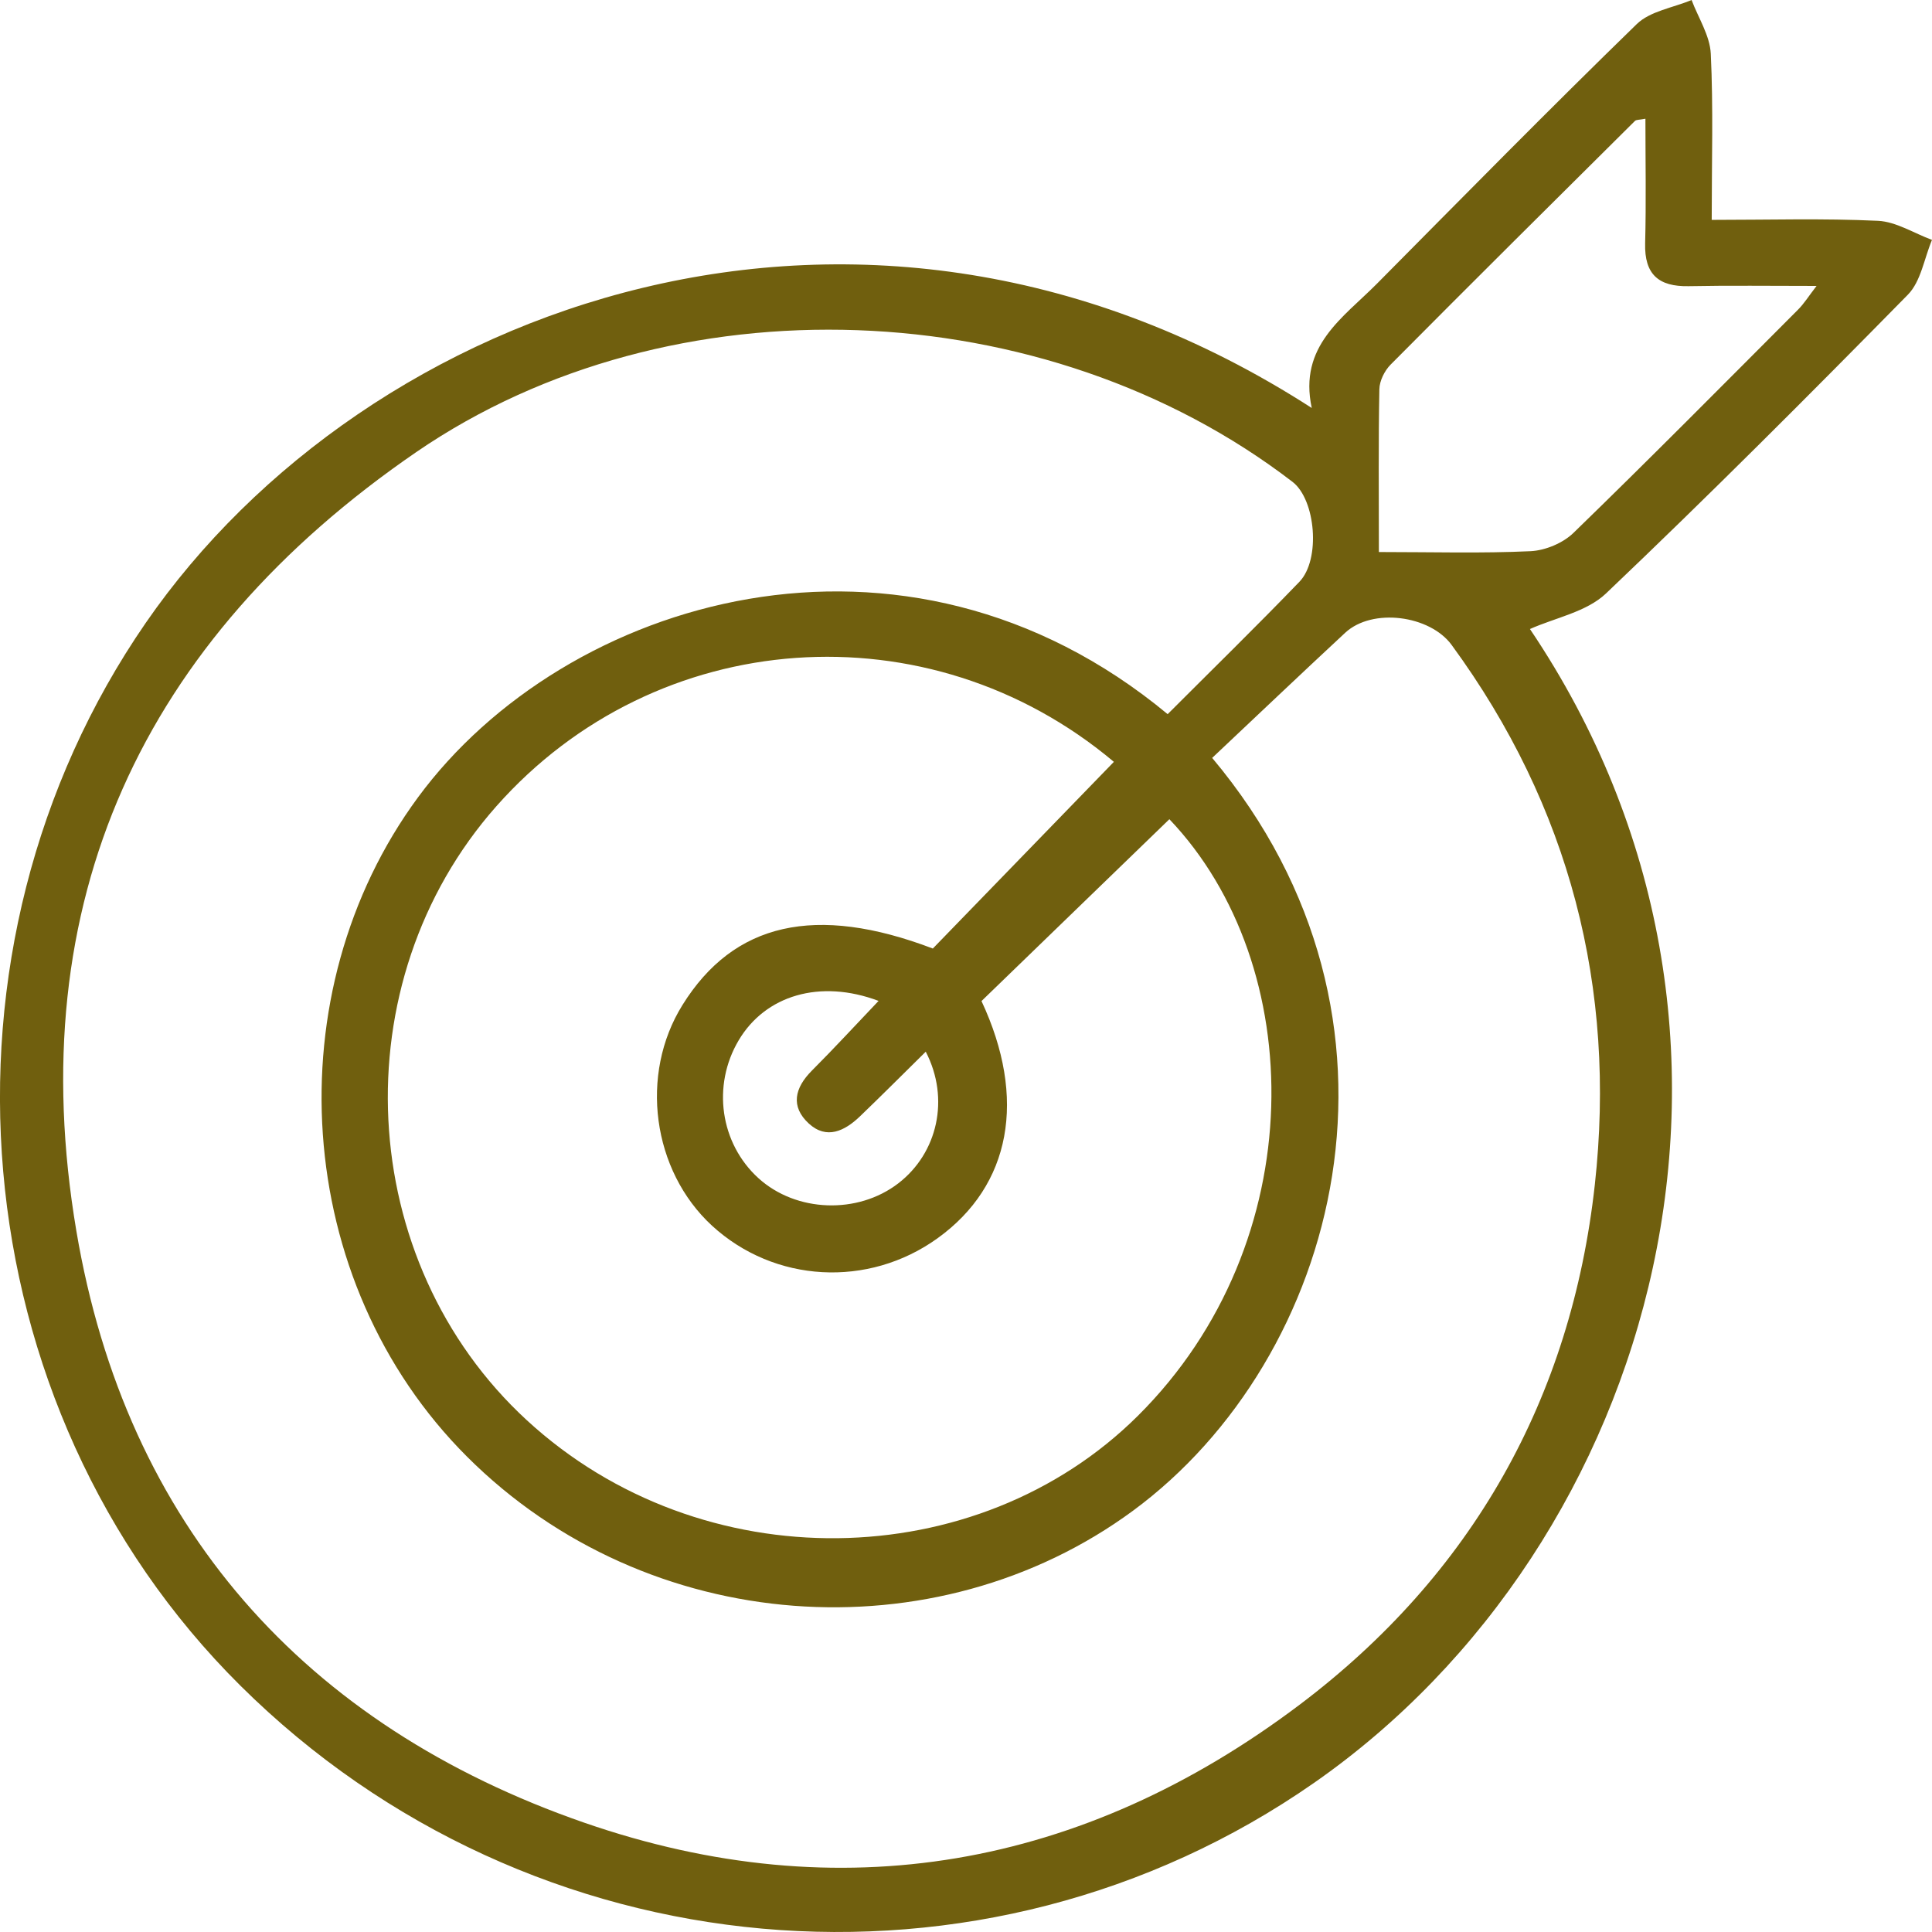 <?xml version="1.0" encoding="UTF-8"?> <svg xmlns="http://www.w3.org/2000/svg" width="48" height="48" viewBox="0 0 48 48" fill="none"><g clip-path="url(#clip0)"><path d="M32.59 10.136C32.258 8.592 33.371 7.895 34.211 7.047C36.352 4.888 38.484 2.719 40.664 0.599C40.997 0.275 41.567 0.193 42.027 0C42.194 0.445 42.482 0.883 42.504 1.335C42.568 2.669 42.527 4.006 42.527 5.463C43.938 5.463 45.3 5.422 46.658 5.486C47.111 5.508 47.554 5.796 48 5.96C47.806 6.42 47.726 6.99 47.401 7.321C44.936 9.829 42.45 12.319 39.902 14.743C39.42 15.203 38.638 15.348 38.011 15.628C44.764 25.646 41.194 38.345 32.638 44.301C24.44 50.008 13.192 49.042 5.974 41.881C-1.03 34.93 -1.957 23.56 3.622 15.474C9.081 7.564 21.463 2.962 32.59 10.136ZM29.01 17.743C30.101 16.651 31.209 15.569 32.283 14.455C32.817 13.901 32.687 12.414 32.113 11.972C25.976 7.256 16.682 6.886 10.345 11.23C3.527 15.907 0.517 22.413 1.897 30.582C3.131 37.894 7.556 42.871 14.518 45.285C20.861 47.483 26.905 46.413 32.289 42.353C36.572 39.122 39.037 34.741 39.623 29.433C40.162 24.552 39.001 20.033 36.065 16.023C35.524 15.285 34.096 15.094 33.421 15.721C32.309 16.754 31.209 17.8 30.116 18.83C35.567 25.326 33.27 33.764 28.147 37.535C23.245 41.141 16.089 40.669 11.605 36.192C7.239 31.832 6.82 24.651 10.385 19.81C14.032 14.858 22.454 12.303 29.01 17.743ZM27.674 18.928C23.077 15.063 16.307 15.539 12.332 20.031C8.455 24.411 8.801 31.342 13.092 35.288C17.43 39.278 24.277 39.144 28.271 35.175C32.611 30.859 32.502 23.971 29.053 20.353C27.5 21.857 25.944 23.362 24.385 24.871C25.517 27.293 25.119 29.451 23.292 30.765C21.569 32.004 19.238 31.873 17.69 30.452C16.202 29.082 15.881 26.694 16.956 24.969C18.23 22.92 20.263 22.457 23.176 23.566C24.659 22.035 26.148 20.502 27.674 18.928ZM34.258 13.715C35.594 13.715 36.812 13.751 38.027 13.694C38.394 13.676 38.835 13.492 39.096 13.236C40.975 11.413 42.819 9.55 44.669 7.696C44.82 7.546 44.933 7.362 45.132 7.104C43.976 7.104 42.964 7.09 41.952 7.11C41.207 7.124 40.854 6.817 40.873 6.048C40.9 5.022 40.88 3.996 40.88 2.95C40.727 2.98 40.653 2.971 40.619 3.005C38.591 5.018 36.563 7.031 34.55 9.058C34.399 9.21 34.274 9.462 34.27 9.67C34.245 10.975 34.258 12.28 34.258 13.715ZM23 26.129C22.42 26.701 21.897 27.225 21.363 27.738C20.986 28.099 20.537 28.319 20.096 27.915C19.634 27.491 19.743 27.028 20.171 26.599C20.725 26.045 21.255 25.468 21.828 24.867C20.37 24.318 19.014 24.731 18.353 25.845C17.685 26.969 17.891 28.407 18.844 29.272C19.779 30.121 21.309 30.177 22.319 29.399C23.292 28.65 23.606 27.3 23 26.129Z" fill="#705F0E"></path></g><defs><clipPath id="clip0"><rect width="48" height="48" fill="white"></rect></clipPath></defs></svg> 
